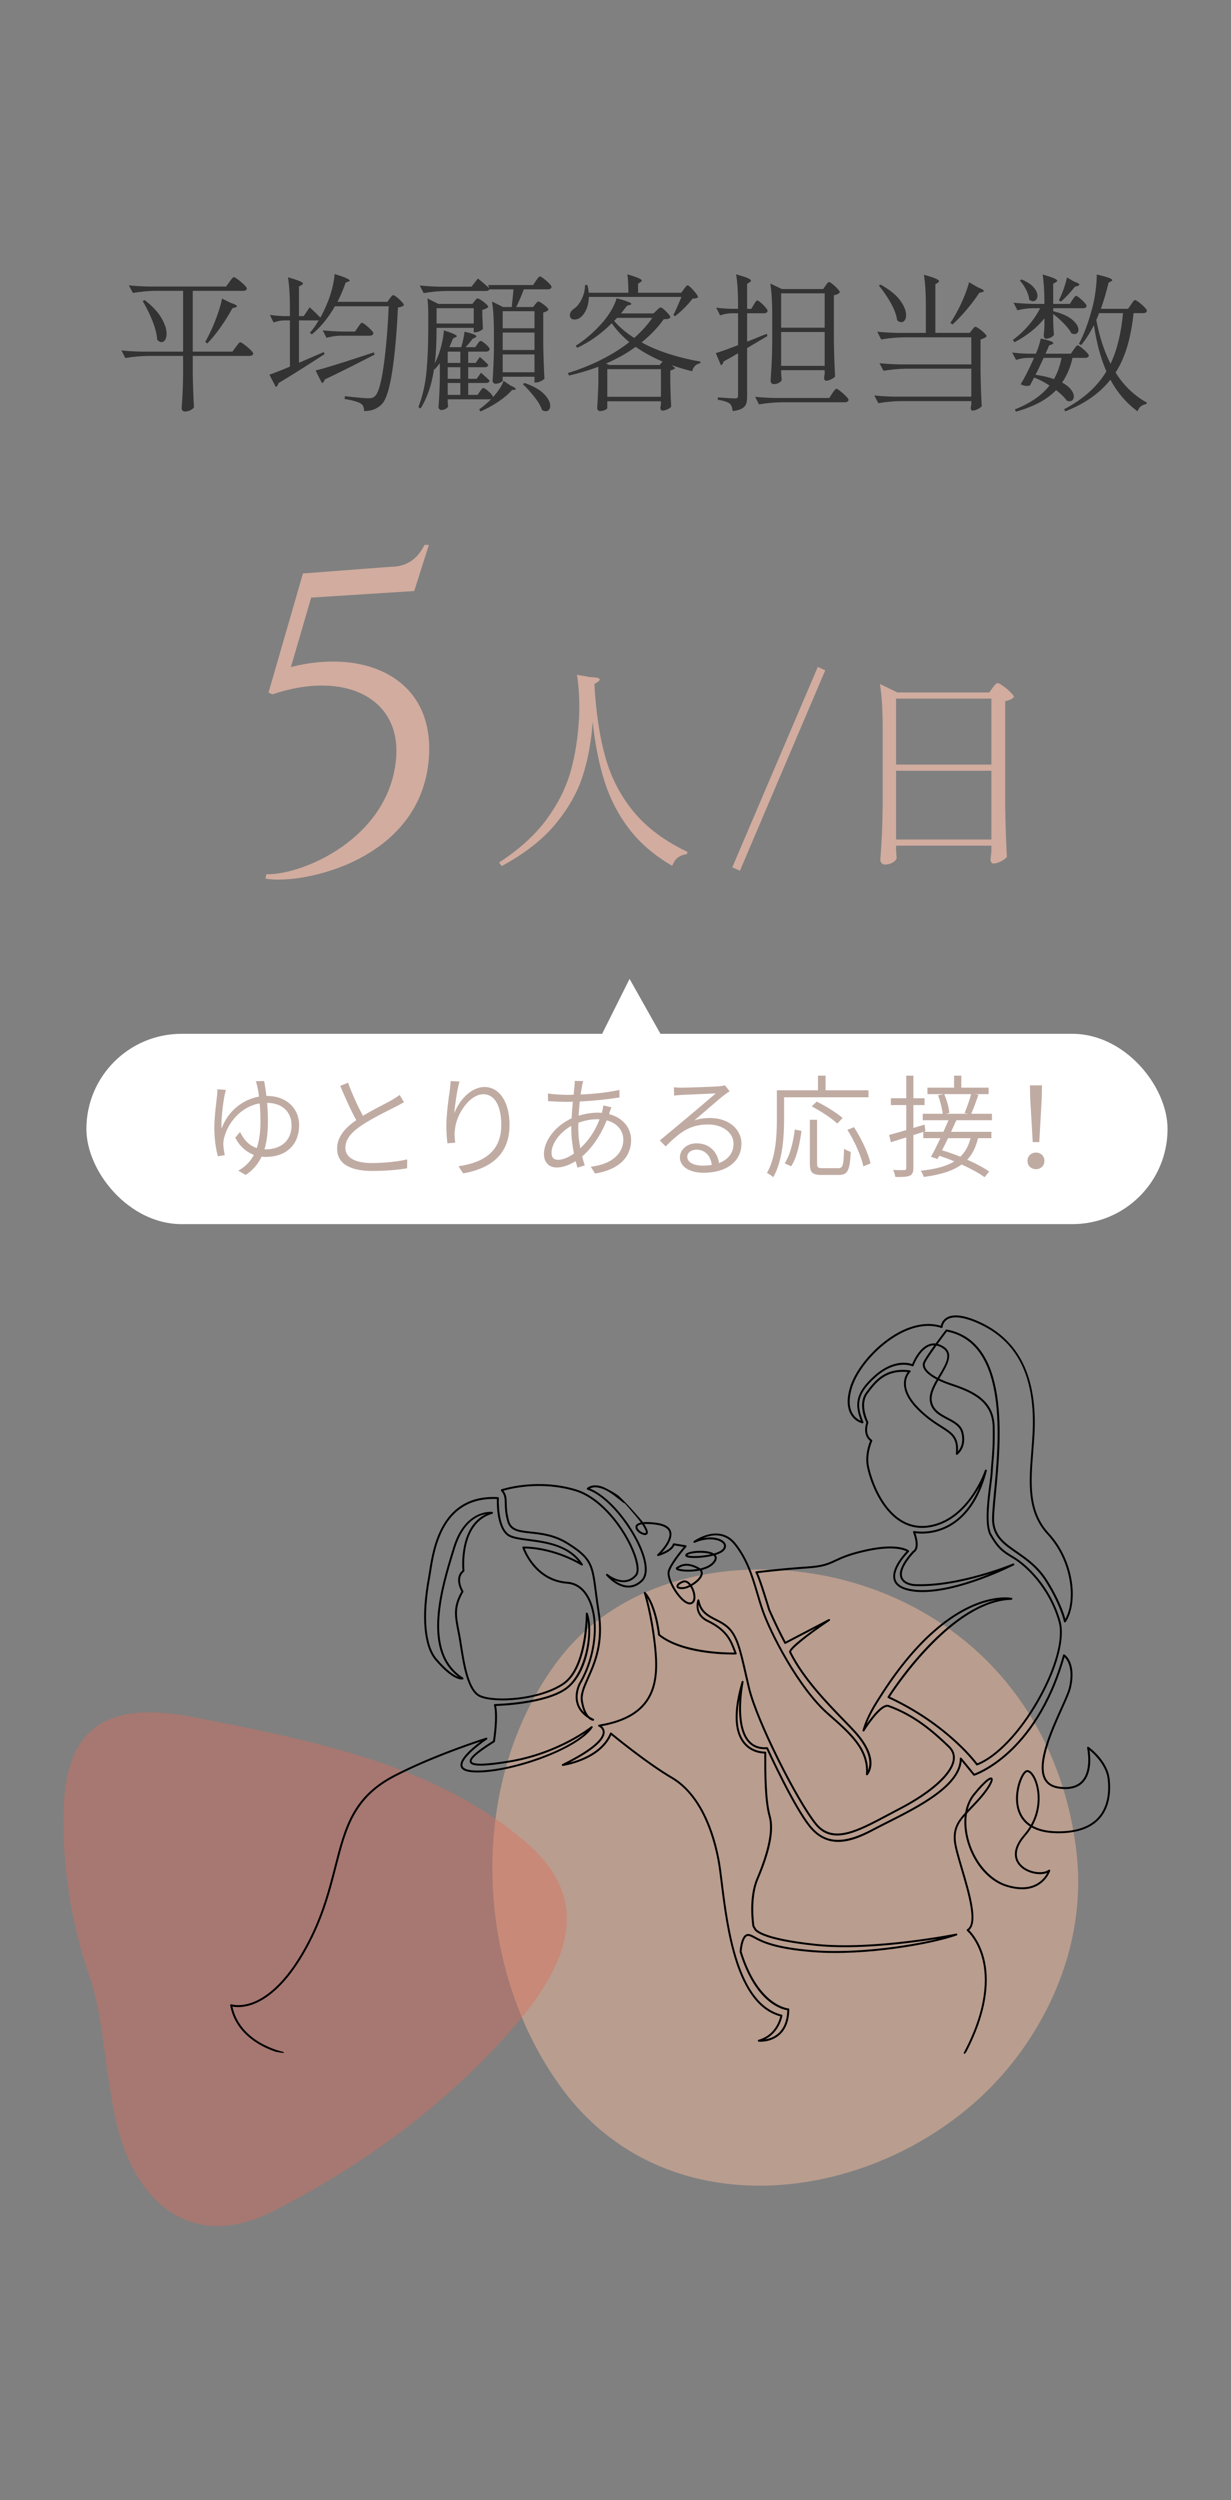 <?xml version="1.0" encoding="UTF-8"?><svg id="a" xmlns="http://www.w3.org/2000/svg" viewBox="0 0 328 666"><rect x="0" y="0" width="328" height="666" fill="#808080" stroke="none"/><path d="M61.135,75.098c.08-.105.211-.283.396-.534.185-.251.337-.436.456-.554.119-.119.231-.178.337-.178.158,0,.521.211,1.089.633.567.423,1.101.878,1.603,1.366.501.489.752.826.752,1.01-.026.423-.356.634-.989.634h-13.421v16.193h10.571l.91-1.228c.079-.105.211-.283.396-.534.185-.251.337-.436.456-.554.119-.119.231-.178.337-.178.158,0,.521.211,1.089.633.567.423,1.101.878,1.603,1.366.501.489.752.826.752,1.01-.079.423-.409.634-.99.634h-15.123v4.632c.052,3.194.158,6.216.317,9.066-.212.29-.529.547-.95.772-.423.224-.937.337-1.544.337-.185,0-.363-.079-.535-.238-.172-.158-.257-.343-.257-.554.105-1.373.191-2.718.257-4.038.065-1.319.112-2.995.138-5.028v-4.949h-9.462c-1.875.027-3.854.211-5.939.554l-1.029-2.019c1.451.158,3.207.264,5.266.317h11.164v-16.193h-7.443c-1.874.026-3.854.211-5.938.554l-1.069-2.019c1.451.158,3.207.264,5.265.317h20.627l.91-1.228ZM38.529,79.929c2.032,1.557,3.517,3.134,4.454,4.731.937,1.597,1.405,3.016,1.405,4.256,0,.66-.126,1.195-.376,1.604-.251.409-.574.614-.97.614-.37,0-.752-.198-1.148-.594-.106-1.504-.535-3.2-1.287-5.088-.752-1.887-1.617-3.635-2.593-5.245l.514-.277ZM61.452,80.681c1.108.343,1.663.634,1.663.871,0,.159-.158.277-.475.356l-.713.198c-.977,1.795-2.053,3.517-3.227,5.167-1.174,1.65-2.329,3.055-3.464,4.216l-.554-.396c.528-.924,1.108-2.072,1.742-3.444.554-1.214,1.102-2.606,1.643-4.177.54-1.57.904-2.883,1.089-3.939l2.296,1.148Z" fill="#333" stroke-width="0"/><path d="M82.514,81.868c1.188,1.083,2.138,1.993,2.85,2.732.713-1.293,1.293-2.507,1.742-3.642.528-1.161.983-2.494,1.366-3.999.382-1.504.613-2.824.693-3.959,2.666.819,3.998,1.399,3.998,1.742,0,.106-.119.198-.356.277l-.713.277c-.66,1.9-1.386,3.603-2.177,5.107h13.302l.634-.871c.079-.105.218-.283.416-.535.198-.25.376-.376.535-.376s.468.185.931.554c.461.37.891.766,1.286,1.188.396.423.594.726.594.911-.264.343-.792.554-1.584.633-.317,6.836-.825,12.517-1.524,17.044-.699,4.527-1.59,7.397-2.673,8.611-1.214,1.319-2.824,1.966-4.83,1.94,0-.95-.264-1.597-.792-1.94-.317-.238-.898-.475-1.742-.713-.845-.238-1.729-.422-2.653-.554l.079-.752c1.135.133,2.349.257,3.643.376,1.293.119,2.164.178,2.613.178s.792-.04,1.029-.119c.238-.08.488-.238.752-.475.871-.818,1.623-3.418,2.257-7.799.633-4.381,1.095-9.752,1.385-16.113h-14.332c-1.821,3.141-3.867,5.635-6.136,7.483l-.554-.436c.844-.897,1.636-2.019,2.376-3.365-.159.053-.304.079-.436.079h-4.83v11.283l6.611-2.85.198.554c-.317.211-1.254.818-2.811,1.821-3.986,2.56-7.14,4.527-9.462,5.899-.132.529-.37.871-.713,1.029l-1.702-3.286c.871-.264,2.692-.976,5.464-2.138v-12.313h-1.584c-.898.027-1.821.212-2.771.554l-.99-2.019c1.003.158,2.217.264,3.642.317h1.702v-2.217c0-3.326-.172-6.031-.515-8.116,1.478.422,2.514.759,3.108,1.01.594.251.891.469.891.653,0,.133-.119.264-.356.396l-.713.396v7.878h1.267l1.584-2.336ZM84.097,98.694c.924-.211,2.474-.653,4.652-1.326,2.178-.673,4.131-1.293,5.86-1.861,1.728-.567,3.121-1.023,4.177-1.366l.831-.277.198.594-1.544.792c-4.936,2.534-8.842,4.474-11.719,5.82-.053.211-.152.416-.297.613-.145.198-.297.324-.455.376l-.871-1.662-.832-1.702ZM90.551,89.43c-1.109.026-2.296.211-3.564.554l-.989-1.979c1.451.158,3.207.264,5.266.317h3.325l.792-1.148c.105-.132.231-.31.376-.534.145-.224.271-.389.376-.495.105-.105.211-.158.317-.158.159,0,.488.198.99.594.501.396.97.818,1.405,1.267.435.449.653.766.653.95-.106.423-.449.634-1.029.634h-7.918Z" fill="#333" stroke-width="0"/><path d="M136.08,102.732c.897.37,1.346.673,1.346.911,0,.132-.132.198-.396.198l-.594.04c-.871,1.029-2.092,2.072-3.662,3.127-1.571,1.056-3.161,1.927-4.77,2.613l-.317-.594c.686-.475,1.213-.884,1.583-1.227.554-.449,1.095-.95,1.623-1.505-.159.054-.317.08-.475.08h-11.125v.713c.026.263.046.501.059.713.013.211.033.356.059.435-.079.238-.297.461-.653.673-.356.211-.772.317-1.247.317-.159,0-.311-.086-.455-.257-.145-.172-.218-.35-.218-.535.185-2.269.303-4.777.356-7.522v-4.157c-.713.898-1.188,1.452-1.425,1.663l-.119-.079c-.634,4.197-1.835,7.694-3.603,10.492l-.554-.396c1.108-2.93,1.821-6.057,2.138-9.383s.475-7.179.475-11.561v-3.919c0-1.583-.079-2.943-.237-4.078l2.93,1.465h9.066l.554-.713c.079-.079.198-.224.356-.435.159-.211.317-.317.475-.317s.475.152.95.455c.475.304.911.64,1.307,1.01.396.37.594.647.594.831-.343.344-.871.594-1.583.752v1.742l.079,1.465c0,.37.026.977.079,1.821-.105.212-.39.423-.851.634-.462.212-.878.317-1.247.317h-.356v-1.188h-9.898v.119c0,3.748-.158,6.863-.475,9.344l.396-.832c.554-1.188,1.016-2.534,1.386-4.038.369-1.504.58-2.811.634-3.919,2.296.713,3.444,1.241,3.444,1.583,0,.079-.119.172-.356.277l-.634.277c-.344.898-.673,1.662-.99,2.296l.04.04h3.128c.449-1.504.739-2.876.871-4.117,2.111.475,3.167.884,3.167,1.227,0,.106-.119.225-.357.356l-.673.317c-.608.845-1.228,1.584-1.861,2.217h2.613l.554-.831c.08-.105.198-.27.356-.495.159-.224.317-.337.475-.337.263,0,.732.297,1.405.891s1.009,1.036,1.009,1.326c-.105.423-.422.634-.95.634h-4.751v3.009h1.98l1.108-1.583c.95.792,1.702,1.491,2.256,2.098-.079.422-.396.633-.95.633h-4.395v3.088h2.257l1.148-1.623c.976.845,1.742,1.544,2.296,2.098-.105.422-.422.633-.95.633h-4.751v3.167h2.494l.634-.91c.079-.105.211-.283.396-.535.185-.25.356-.376.515-.376.264,0,.752.324,1.465.97.713.647,1.069,1.116,1.069,1.405,0,.053-.014.093-.04.119,1.478-1.609,2.441-3.075,2.89-4.394l1.9,1.267ZM144.889,74.228c.515.396.99.819,1.425,1.267.436.449.653.766.653.95-.106.423-.435.634-.99.634h-6.414c-.687,1.847-1.36,3.418-2.019,4.711h4.513l.554-.713c.079-.079.198-.224.356-.435.158-.211.317-.317.475-.317.264,0,.778.297,1.544.891.765.594,1.148,1.036,1.148,1.326-.212.291-.673.529-1.386.713v8.314c.053,3.273.158,6.374.317,9.304-.185.238-.522.469-1.01.693-.489.225-.917.337-1.287.337h-.356v-1.544h-8.472v1.029c0,.158-.211.337-.633.534-.423.198-.858.297-1.307.297-.185,0-.356-.079-.515-.238s-.237-.343-.237-.554c.184-2.507.303-5.305.356-8.393v-4.592c0-3.325-.172-6.031-.515-8.116l2.97,1.465h2.296c.211-1.979.369-3.549.475-4.711h-6.414v-.04c-.158.317-.475.475-.95.475h-10.65c-1.875.027-3.854.212-5.939.554l-1.029-2.019c1.451.158,3.207.264,5.266.317h8.512l1.702-2.177c1.24.977,2.243,1.835,3.009,2.573l-.238-.831h11.956l.752-1.148c.105-.132.218-.29.337-.475.119-.185.244-.343.376-.475s.251-.198.356-.198c.159,0,.495.198,1.01.594ZM126.222,82.106h-9.898v4.078h9.898v-4.078ZM119.293,96.675h3.365v-3.009h-3.365v3.009ZM119.293,100.911h3.365v-3.088h-3.365v3.088ZM119.293,105.187h3.365v-3.167h-3.365v3.167ZM142.414,87.451v-4.553h-8.472v4.553h8.472ZM133.942,93.231h8.472v-4.632h-8.472v4.632ZM133.942,99.169h8.472v-4.751h-8.472v4.751ZM139.762,102.02c2.349.819,4.078,1.795,5.186,2.93,1.109,1.135,1.663,2.19,1.663,3.167,0,.422-.106.765-.317,1.029-.211.263-.502.396-.871.396-.344,0-.673-.106-.99-.317-.343-1.029-1.016-2.184-2.019-3.464s-2.032-2.421-3.088-3.425l.435-.317Z" fill="#333" stroke-width="0"/><path d="M179.906,98.061c-.079.106-.244.225-.495.356-.251.132-.522.225-.811.277v3.286c.052,2.64.132,4.751.237,6.335-.132.238-.455.475-.97.713-.515.238-.97.356-1.366.356-.185,0-.324-.079-.416-.237-.093-.159-.139-.344-.139-.554l.159-.871v-.831h-14.292v1.821c0,.132-.198.297-.594.495-.396.198-.871.297-1.425.297-.185,0-.343-.08-.475-.238-.132-.159-.198-.344-.198-.554.158-2.322.263-4.672.316-7.047v-3.959c-2.56.95-5.173,1.729-7.839,2.336l-.277-.673c3.088-.95,6.031-2.124,8.829-3.524,2.797-1.399,5.305-2.97,7.523-4.711-1.821-1.505-3.379-3.18-4.672-5.028-2.825,2.825-5.886,5.002-9.185,6.533l-.436-.515c2.56-1.636,4.922-3.682,7.087-6.136.871-.976,1.649-2.045,2.336-3.207.686-1.161,1.188-2.27,1.504-3.325,2.613.686,3.919,1.188,3.919,1.504,0,.106-.132.198-.396.277l-.752.198c-.687.898-1.227,1.584-1.623,2.059h8.671l.831-.792c.08-.08.238-.231.475-.456.237-.224.449-.337.633-.337.238,0,.726.37,1.465,1.109.739.739,1.108,1.254,1.108,1.544-.185.185-.403.311-.653.376-.251.066-.627.099-1.128.099-1.61,2.244-3.577,4.303-5.899,6.176,2.217,1.214,4.678,2.25,7.384,3.108,2.705.858,5.469,1.524,8.294,1.999l-.079.475c-.502.053-.944.264-1.326.633-.383.37-.653.858-.811,1.465-1.742-.422-3.563-.963-5.463-1.623l.95.792ZM182.242,76.999c.105-.132.257-.33.455-.594.198-.264.376-.396.535-.396.237,0,.758.455,1.564,1.366.805.91,1.208,1.511,1.208,1.801-.133.132-.311.225-.535.277-.225.053-.548.093-.97.119-.502.713-1.201,1.518-2.098,2.415s-1.755,1.65-2.573,2.256l-.396-.317c.58-1.161,1.293-2.771,2.138-4.83h-24.665c-.026,1.241-.244,2.33-.653,3.267-.409.937-.904,1.643-1.485,2.118-.502.422-1.069.634-1.702.634-.528,0-.898-.185-1.108-.554-.079-.211-.119-.409-.119-.594,0-.58.317-1.121.95-1.623.818-.501,1.537-1.359,2.158-2.574.62-1.213.93-2.494.93-3.84h.634c.185.713.303,1.399.356,2.058h10.571c0-2.005-.093-3.642-.277-4.909,2.56.739,3.84,1.294,3.84,1.663,0,.132-.106.264-.317.396l-.673.436v2.415h11.521l.713-.989ZM162.328,97.23h13.461l.752-.911c-2.64-1.108-5.028-2.415-7.166-3.919-2.323,1.689-4.949,3.167-7.879,4.434l.832.396ZM161.813,98.338v7.364h14.292v-7.364h-14.292ZM164.427,84.679l-.792.792c1.346,1.61,3.128,3.127,5.345,4.553,1.927-1.688,3.537-3.47,4.83-5.345h-9.383Z" fill="#333" stroke-width="0"/><path d="M200.85,81.156c.052-.105.145-.263.277-.475.132-.211.251-.369.357-.475s.211-.159.316-.159c.237,0,.752.39,1.545,1.168.791.779,1.188,1.314,1.188,1.604-.107.423-.424.634-.951.634h-4.513v7.562l5.225-2.098.199.594-5.424,3.207v12.907c0,.818-.086,1.471-.257,1.959-.172.488-.535.897-1.089,1.228-.554.33-1.386.56-2.494.693-.133-1.003-.396-1.663-.792-1.98-.581-.449-1.637-.792-3.167-1.029v-.634c2.534.185,4.038.277,4.513.277.343,0,.574-.059.693-.178.119-.119.178-.336.178-.653v-11.204c-1.083.66-2.362,1.386-3.84,2.177-.053.212-.139.416-.257.614-.119.198-.271.337-.455.416l-1.386-3.246c1.425-.422,3.405-1.134,5.939-2.138v-8.472h-1.782c-.977.026-1.98.211-3.009.554l-1.029-2.058c1.082.158,2.401.264,3.959.316h1.861v-1.069c0-3.325-.172-6.03-.515-8.116,1.505.423,2.54.759,3.108,1.01.567.251.851.482.851.693,0,.133-.119.264-.356.396l-.673.436v6.651h1.108l.673-1.108ZM208.174,107.167c-1.873.026-3.854.211-5.938.554l-1.03-2.019c1.452.158,3.207.264,5.265.317h14.491l.791-1.228c.079-.132.204-.31.376-.534.172-.224.311-.396.417-.515.105-.119.211-.178.316-.178.158,0,.508.211,1.049.634s1.042.871,1.504,1.346c.462.475.692.806.692.99-.105.422-.448.634-1.028.634h-16.906ZM219.971,76.088c.053-.079.146-.211.278-.396.132-.185.251-.323.357-.416.105-.092.211-.139.316-.139.158,0,.474.192.951.574.474.383.91.792,1.306,1.227.395.436.594.746.594.931-.264.37-.791.634-1.583.792v12.352c.053,3.273.158,6.374.316,9.304-.185.237-.527.482-1.03.732-.501.251-.949.376-1.344.376-.186,0-.325-.08-.417-.238-.093-.158-.139-.343-.139-.554,0-.052.053-.409.158-1.069v-.95h-11.599v.95c.079.977.132,1.518.158,1.623-.079.291-.33.554-.752.792-.424.238-.886.356-1.387.356-.211,0-.402-.085-.575-.257-.17-.172-.257-.35-.257-.535.105-1.557.199-3.068.278-4.533s.132-3.385.158-5.76v-7.602c0-3.325-.172-6.03-.515-8.116l3.088,1.465h11.007l.633-.911ZM219.734,87.292v-9.145h-11.599v9.145h11.599ZM208.135,88.44v9.026h11.599v-9.026h-11.599Z" fill="#333" stroke-width="0"/><path d="M259.008,87.886c.079-.105.211-.27.395-.495.185-.224.357-.337.515-.337s.482.172.97.514c.488.344.943.72,1.365,1.129.422.409.634.706.634.891-.264.344-.806.62-1.623.832v8.472c.053,3.273.158,6.374.316,9.304-.185.264-.534.528-1.049.792-.515.264-.996.396-1.445.396-.133,0-.238-.079-.317-.237-.079-.159-.119-.344-.119-.554l.158-.871v-.871h-18.844c-1.874.026-3.854.211-5.939.554l-1.068-2.059c1.451.158,3.206.264,5.265.317h20.587v-7.443h-17.459c-1.875.026-3.854.211-5.939.554l-1.068-2.019c1.451.159,3.206.264,5.265.317h19.201v-7.205h-18.092c-1.874.027-3.854.211-5.939.554l-1.029-2.059c1.451.158,3.206.264,5.265.317h7.681v-7.364c0-3.326-.172-6.031-.515-8.116,2.692.739,4.038,1.307,4.038,1.702,0,.132-.105.264-.316.396l-.673.435v12.946h9.145l.634-.792ZM234.62,75.811c2.349,1.293,4.071,2.673,5.167,4.137,1.095,1.465,1.643,2.805,1.643,4.018,0,.554-.119,1.003-.357,1.346-.237.344-.541.515-.91.515-.344,0-.713-.159-1.109-.475-.185-1.398-.752-2.943-1.702-4.632-.95-1.689-2.006-3.233-3.168-4.632l.436-.277ZM260.512,76.524c1.082.423,1.623.752,1.623.99,0,.132-.158.238-.475.317l-.713.158c-1.029,1.558-2.184,3.088-3.464,4.592-1.28,1.505-2.501,2.785-3.662,3.84l-.594-.396c.581-.871,1.162-1.847,1.742-2.93.659-1.188,1.3-2.54,1.92-4.058.619-1.517,1.062-2.804,1.326-3.86l2.297,1.346Z" fill="#333" stroke-width="0"/><path d="M286.088,93.112c.105-.132.23-.297.376-.495.145-.198.271-.35.376-.456.105-.105.211-.158.316-.158.159,0,.482.192.97.574s.944.792,1.366,1.227c.422.435.634.746.634.931-.08.396-.409.594-.99.594h-3.365c-.528,2.455-1.452,4.646-2.771,6.572,1.055.581,1.841,1.201,2.355,1.861.515.66.772,1.281.772,1.861,0,.37-.105.673-.317.91-.211.238-.489.356-.831.356-.264,0-.502-.053-.713-.158-.634-.871-1.583-1.808-2.85-2.811-1.267,1.293-2.778,2.409-4.533,3.345s-3.821,1.735-6.196,2.395l-.277-.594c4.169-1.662,7.245-3.787,9.225-6.374-1.188-.792-2.547-1.504-4.078-2.138-.105.212-.475.911-1.109,2.098-.211.106-.489.159-.831.159-.528,0-1.083-.145-1.662-.436,1.108-1.821,2.296-4.17,3.563-7.047h-1.782c-.976.027-1.979.212-3.009.554l-1.029-1.98c1.187.159,2.612.264,4.276.317h2.019c.606-1.319,1.042-2.666,1.306-4.038,2.243.475,3.365.884,3.365,1.227,0,.133-.132.238-.395.317l-.752.317c-.133.396-.45,1.122-.951,2.177h6.77l.752-1.108ZM285.731,79.889c.105-.132.211-.277.317-.435.105-.159.218-.303.337-.436.119-.132.23-.198.337-.198.158,0,.468.185.931.554.461.37.89.772,1.286,1.208.395.435.594.746.594.93-.079.396-.396.594-.951.594h-7.957v.792c2.296.581,3.992,1.34,5.088,2.277,1.095.937,1.643,1.828,1.643,2.672,0,.344-.099.62-.297.832-.199.211-.443.316-.733.316-.264,0-.554-.079-.871-.237-.396-.765-1.049-1.616-1.959-2.553-.911-.937-1.868-1.788-2.871-2.554v1.901l.04,1.148c.026.871.079,1.689.158,2.455-.105.264-.37.508-.792.732-.423.225-.844.337-1.266.337-.212,0-.377-.079-.496-.238-.119-.158-.177-.343-.177-.554.079-.634.132-1.267.158-1.901l.04-.91v-1.821c-2.033,2.534-4.698,4.658-7.997,6.374l-.396-.634c1.531-1.134,2.916-2.421,4.157-3.86,1.24-1.438,2.27-2.963,3.088-4.573h-2.177c-1.267.027-2.561.212-3.879.554l-1.03-2.019c1.452.158,3.207.264,5.266.317h2.969c0-3.141-.158-5.754-.475-7.839,1.452.422,2.461.759,3.029,1.009.568.251.851.469.851.653,0,.133-.12.264-.357.396l-.713.396v5.384h4.434l.673-1.069ZM272.152,74.425c1.478.608,2.56,1.307,3.247,2.098.685.792,1.029,1.544,1.029,2.257,0,.422-.112.772-.337,1.049-.224.277-.508.416-.851.416-.317,0-.648-.132-.99-.396-.079-.818-.363-1.709-.851-2.673-.489-.963-1.036-1.775-1.642-2.435l.395-.317ZM278.091,95.329c-1.056,2.271-1.782,3.775-2.178,4.513,1.927.264,3.564.647,4.909,1.148.951-1.662,1.624-3.549,2.019-5.661h-4.75ZM286.206,75.019c.924.291,1.386.554,1.386.792,0,.159-.145.277-.436.356l-.713.198c-1.425,1.742-2.679,3.075-3.761,3.998l-.554-.356c.449-.871.872-1.867,1.267-2.989.396-1.122.699-2.158.91-3.108l1.901,1.108ZM301.369,81.116c.105-.132.231-.31.377-.534.144-.224.27-.389.376-.495.105-.105.211-.158.316-.158.158,0,.501.198,1.029.594.528.396,1.016.825,1.466,1.286.448.462.672.786.672.97-.105.423-.422.634-.95.634h-2.613c-.343,3.273-.897,6.209-1.662,8.809s-1.808,4.943-3.127,7.027c2.138,3.431,4.909,6.097,8.313,7.997l-.119.396c-1.214.185-1.993.832-2.336,1.94-2.983-2.191-5.398-5.002-7.245-8.433-2.798,3.563-6.797,6.374-11.996,8.433l-.357-.554c5.067-2.639,8.829-6.004,11.283-10.095-1.478-3.378-2.587-7.483-3.326-12.313-1.083,2.138-2.217,3.906-3.404,5.305l-.594-.317c1.399-2.613,2.613-5.899,3.642-9.858.343-1.319.619-2.817.831-4.494.211-1.676.303-3.054.278-4.137,2.771.633,4.156,1.135,4.156,1.504,0,.079-.105.185-.316.317l-.673.356c-.634,2.587-1.32,4.909-2.059,6.968h7.245l.792-1.148ZM292.857,83.413c-.132.422-.382,1.029-.752,1.821.844,4.461,2.112,8.353,3.801,11.679,1.715-3.616,2.824-8.116,3.325-13.5h-6.374Z" fill="#333" stroke-width="0"/><path d="M110.373,157.441l-27.462,1.755-5.386,18.49c19.524-4.968,37.652,2.76,36.816,23.065-1.17,28.396-33.881,35.064-43.612,33.309l.234-1.17c9.868.234,33.095-9.823,34.604-31.256,1.109-15.741-13.796-23.147-32.969-16.669l-1.053-.468,9.177-31.736,23.102-1.755c4.878,0,7.494-2.351,9.288-5.849h1.17l-3.908,12.282Z" fill="#d1ac9f" stroke-width="0"/><rect x="23.021" y="275.397" width="288.071" height="50.696" rx="25.348" ry="25.348" fill="#fff" stroke-width="0"/><path d="M71.061,291.945c5.435,0,8.642,3.445,8.642,7.781,0,4.752-2.94,8.464-8.968,8.464-.357,0-.684-.03-1.039-.059-.921,1.96-2.287,3.593-4.247,4.87l-1.96-1.158c1.901-1.039,3.237-2.465,4.158-4.187-2.079-.802-3.861-2.376-4.959-4.603l1.277-1.514c1.039,2.168,2.465,3.653,4.454,4.277.713-2.079.981-4.514.981-7.187,0-1.663-.09-3.267-.208-4.692-5.138.861-8.523,5.316-9.473,9.177-.119.505-.267,1.217-.208,1.871.03.653.208,1.99.387,2.732l-1.842.297c-.534-1.812-.95-4.722-.95-7.514,0-3.296.623-7.454.771-9.058.06-.475.06-.891.03-1.277l2.287.178c-.09.386-.238.832-.327,1.307-.416,1.99-1.01,6.623-.831,8.998,1.604-4.514,5.523-7.751,9.978-8.523-.119-1.01-.267-1.811-.386-2.346-.119-.624-.297-1.336-.475-1.752l2.227-.059c.178.92.416,2.316.594,3.979h.089ZM70.794,306.17c4.128,0,6.89-2.376,6.89-6.385,0-3.237-2.079-5.94-6.504-5.999.12,1.544.208,3.178.208,4.841,0,2.762-.237,5.286-.921,7.543h.327Z" fill="#c0aba3" stroke-width="0"/><path d="M107.644,293.609c-.624.356-1.307.742-2.138,1.158-2.02,1.039-6.177,3.029-9.058,4.959-2.792,1.811-4.425,3.771-4.425,6.028,0,2.495,2.346,4.069,7.097,4.069,3.207,0,7.157-.416,9.384-.98l-.03,2.376c-2.138.386-5.612.713-9.265.713-5.465,0-9.384-1.663-9.384-5.94,0-2.97,1.871-5.375,5.108-7.602-1.366-2.405-2.91-5.88-4.277-9.117l2.079-.861c1.188,3.267,2.702,6.504,3.98,8.82,2.821-1.722,6.147-3.296,7.78-4.247.802-.475,1.396-.832,1.99-1.307l1.158,1.93Z" fill="#c0aba3" stroke-width="0"/><path d="M122.43,288.085c-.654,2.287-1.218,6.414-1.396,8.523,1.128-3.178,4.277-7.038,8.078-7.038,3.89,0,6.652,3.92,6.652,10.037,0,8.137-5.167,11.671-12.354,12.978l-1.248-1.901c6.326-.95,11.404-3.623,11.404-11.018,0-4.692-1.544-8.167-4.781-8.167-3.683,0-7.157,5.346-7.543,9.206-.178,1.188-.148,2.227.059,3.683l-2.079.178c-.148-1.099-.296-2.732-.296-4.633,0-2.792.564-7.246.92-9.503.119-.92.178-1.752.238-2.435l2.346.089Z" fill="#c0aba3" stroke-width="0"/><path d="M162.28,296.786c3.712.95,5.88,3.683,5.88,6.919,0,4.217-2.851,7.811-9.593,8.91l-1.158-1.812c5.226-.564,8.672-3.267,8.672-7.216,0-2.316-1.545-4.395-4.425-5.138-1.663,4.158-4.009,7.425-6.533,9.622.207.831.445,1.633.683,2.376l-1.93.594c-.177-.535-.326-1.099-.504-1.722-1.633,1.01-3.415,1.692-5.019,1.692-1.93,0-3.415-1.188-3.415-3.593,0-3.801,3.356-7.692,7.365-9.503.06-1.515.208-3.029.327-4.425-.654.03-1.307.03-1.93.03-1.218,0-3.504-.119-4.662-.178l-.06-2.049c1.01.178,3.564.356,4.752.356.713,0,1.395,0,2.108-.029.09-.921.178-1.723.238-2.376.03-.475.089-.98.059-1.307l2.257.059c-.119.327-.237.862-.297,1.247-.119.624-.267,1.426-.386,2.317,3.741-.148,7.364-.565,10.334-1.218l.03,1.99c-3.089.535-7.008.92-10.602,1.099-.119,1.188-.207,2.465-.297,3.771,1.693-.505,3.534-.802,5.019-.802.386,0,.772.03,1.158.06l.119-.475c.119-.386.238-1.099.297-1.514l2.139.505c-.178.386-.387,1.069-.535,1.514l-.089.297ZM152.212,299.934c-2.97,1.633-5.256,4.662-5.256,7.157,0,1.247.594,1.871,1.722,1.871,1.188,0,2.702-.564,4.247-1.663-.416-2.108-.713-4.455-.713-6.622v-.742ZM159.755,298.152h-.564c-1.93,0-3.683.416-5.078.95-.03.445-.03.921-.03,1.366,0,1.841.207,3.682.534,5.405,2.019-1.871,3.861-4.336,5.138-7.722Z" fill="#c0aba3" stroke-width="0"/><path d="M194.407,290.698c-.505.356-1.128.772-1.545,1.099-1.425,1.069-5.523,4.722-7.87,6.682,1.396-.505,2.821-.653,4.217-.653,4.871,0,8.345,2.91,8.345,6.83,0,4.781-4.009,7.751-10.067,7.751-3.98,0-6.326-1.752-6.326-4.098,0-1.93,1.752-3.741,4.425-3.741,3.653,0,5.613,2.524,5.999,5.256,2.436-.921,3.861-2.673,3.861-5.168,0-2.94-2.94-5.108-6.711-5.108-4.9,0-7.544,2.02-11.375,5.85l-1.544-1.604c2.495-2.049,6.296-5.256,8.018-6.682,1.633-1.366,5.375-4.544,6.89-5.85-1.574.059-7.691.356-9.206.416-.653.059-1.277.089-1.901.178l-.06-2.227c.624.089,1.426.119,1.99.119,1.514,0,8.582-.237,10.127-.386.801-.089,1.187-.148,1.484-.238l1.248,1.574ZM189.655,310.328c-.297-2.405-1.752-4.069-4.098-4.069-1.395,0-2.435.802-2.435,1.901,0,1.485,1.782,2.346,4.068,2.346.891,0,1.693-.059,2.465-.178Z" fill="#c0aba3" stroke-width="0"/><path d="M208.924,292.301v5.821c0,4.484-.356,11.018-2.88,15.472-.327-.326-1.218-.891-1.692-1.128,2.405-4.217,2.643-10.127,2.643-14.344v-7.692h10.958v-3.89h2.019v3.89h11.434v1.871h-22.481ZM209.073,309.912c1.515-2.287,2.317-5.94,2.703-9.028l1.782.386c-.445,3.207-1.188,7.098-2.762,9.414l-1.723-.772ZM223.328,311.189c1.277,0,1.455-.802,1.574-5.167.475.326,1.248.653,1.782.831-.237,4.841-.742,6.147-3.207,6.147h-4.544c-2.495,0-3.148-.683-3.148-3.029v-11.671h1.93v11.701c0,.98.238,1.188,1.426,1.188h4.187ZM223.091,299.31c-1.426-1.366-4.395-3.326-6.801-4.574l1.336-1.277c2.376,1.158,5.375,3.029,6.89,4.365l-1.425,1.485ZM227.545,300.261c1.96,3.029,3.861,7.008,4.395,9.652l-1.901.802c-.505-2.614-2.316-6.682-4.247-9.741l1.752-.713Z" fill="#c0aba3" stroke-width="0"/><path d="M254.832,298.419c-.445.98-.921,2.019-1.425,3.088h10.75v1.693h-3.564c-.564,2.346-1.455,4.247-2.88,5.732,2.316,1.01,4.425,2.138,5.85,3.148l-1.218,1.514c-1.455-1.069-3.653-2.257-6.117-3.386-2.316,1.693-5.583,2.732-10.097,3.326-.148-.535-.474-1.247-.801-1.663,3.95-.416,6.86-1.188,8.939-2.495-1.336-.564-2.703-1.069-4.009-1.485l-.475.861-1.722-.594c.742-1.336,1.633-3.118,2.495-4.959h-4.544v-1.663l-2.643.832v8.761c0,1.158-.267,1.722-.98,2.079-.742.297-1.901.357-3.831.327-.059-.475-.327-1.336-.594-1.871,1.366.059,2.584.059,2.97.029.386,0,.534-.119.534-.564v-8.137l-4.098,1.277-.474-1.93c1.247-.326,2.821-.802,4.573-1.307v-6.652h-4.098v-1.811h4.098v-6.029h1.901v6.029h2.97v1.811h-2.97v6.088l2.97-.891.237,1.782-.474.148h5.256c.474-1.069.95-2.108,1.365-3.088h-6.86v-1.723h5.316c-.148-1.336-.654-3.385-1.248-4.929l1.515-.297h-4.335v-1.723h7.097v-3.207h1.93v3.207h7.276v1.723h-3.771l1.069.148c-.594,1.722-1.336,3.742-1.93,5.078h5.523v1.723h-9.473ZM252.604,303.2c-.534,1.129-1.069,2.227-1.604,3.237,1.574.445,3.237,1.039,4.871,1.693,1.336-1.247,2.198-2.881,2.732-4.93h-5.999ZM251.595,291.47c.683,1.604,1.277,3.712,1.366,4.989l-.921.237h5.999l-1.039-.178c.594-1.396,1.366-3.534,1.752-5.049h-7.157Z" fill="#c0aba3" stroke-width="0"/><path d="M273.775,309.229c0-1.336,1.039-2.198,2.256-2.198s2.257.861,2.257,2.198c0,1.396-1.039,2.227-2.257,2.227s-2.256-.831-2.256-2.227ZM274.487,292.48l-.06-3.356h3.207l-.059,3.356-.654,11.76h-1.752l-.683-11.76Z" fill="#c0aba3" stroke-width="0"/><polygon points="159.833 276.605 167.751 260.769 176.659 276.605 159.833 276.605" fill="#fff" stroke-width="0"/><path d="M157.302,180.38c1.662.038,2.494.246,2.494.624,0,.189-.17.396-.51.623l-.907.624c.416,7.521,1.389,14.001,2.919,19.444,1.531,5.442,4.034,10.279,7.511,14.512,3.476,4.233,8.257,7.804,14.342,10.713l-.113.624c-.983.113-1.796.416-2.437.907-.643.491-1.134,1.228-1.474,2.211-4.687-2.72-8.484-5.961-11.394-9.722-2.91-3.76-5.111-7.964-6.604-12.613-1.493-4.648-2.561-9.977-3.203-15.985-.378,5.253-1.275,10.072-2.693,14.455-1.417,4.384-3.846,8.645-7.284,12.782-3.439,4.138-8.201,7.851-14.285,11.139l-.681-.964c5.404-3.515,9.627-7.349,12.669-11.507,3.042-4.157,5.177-8.427,6.406-12.811,1.228-4.383,1.974-9.202,2.239-14.455.037-.567.057-1.417.057-2.551,0-3.212-.208-6.103-.624-8.674l3.571.624Z" fill="#d1ac9f" stroke-width="0"/><path d="M219.884,178.566l-22.731,53.398-2.041-.907,22.788-53.399,1.984.908Z" fill="#d1ac9f" stroke-width="0"/><path d="M238.76,226.465c.037.453.065.869.085,1.248.019.377.047.641.085.793-.076.453-.425.869-1.049,1.247-.623.377-1.332.567-2.126.567-.303,0-.576-.123-.822-.368-.246-.246-.369-.502-.369-.765.151-2.23.283-4.393.397-6.491s.188-4.847.227-8.247v-20.634c0-4.762-.246-8.635-.737-11.621l4.648,2.268h24.488l.907-1.247c.075-.113.207-.293.397-.539.188-.245.359-.425.51-.539.151-.113.302-.17.453-.17.227,0,.699.256,1.417.765.717.511,1.379,1.068,1.984,1.672.604.605.907,1.04.907,1.304-.417.492-1.191.851-2.324,1.077v28.173c.075,4.687.227,9.127.453,13.322-.303.377-.822.765-1.559,1.162-.737.397-1.427.596-2.069.596-.227,0-.407-.113-.539-.341-.133-.227-.199-.491-.199-.793l.227-2.04v-1.587h-25.395v1.19ZM264.155,203.677v-17.572h-25.395v17.572h25.395ZM238.76,205.321v18.31h25.395v-18.31h-25.395Z" fill="#d1ac9f" stroke-width="0"/><path d="M286.907,494.109c-3.263-30.462-20.583-56.726-50.219-69.201-29.214-12.298-68.042-8.785-87.839,17.203-24.482,32.138-22.96,82.282,1.146,114.599,29.799,39.949,89.639,29.145,118.559-5.732,13.224-15.948,20.55-36.358,18.353-56.869Z" fill="#f3ba9d" opacity=".5" stroke-width="0"/><path d="M30.812,564.582c-2.886-13.32-3.485-28.116-6.77-37.49-4.934-14.079-7.356-29.034-7.118-43.95.132-8.227,1.525-17.338,7.902-22.538,3.902-3.182,9.108-4.347,14.142-4.449,5.713-.117,11.371,1,16.976,2.113,30.232,5.998,62.023,12.749,85.033,33.254,20.589,18.348,5.564,38.565-9.658,54.62-16.709,17.624-36.825,31.846-58.418,42.856-21.996,11.215-37.336-2.477-42.089-24.415Z" fill="#df6d5a" opacity=".4" stroke-width="0"/><path d="M257.053,547.15c-.091,0-.175-.048-.222-.125-.047-.078-.05-.175-.007-.255,6.252-11.833,6.135-20.03,4.937-24.824-1.291-5.161-4.062-7.565-4.09-7.589-.063-.054-.097-.135-.091-.217.007-.083.052-.158.123-.201,2.607-1.597.248-9.574-1.647-15.984-.918-3.106-1.711-5.789-1.88-7.468-.34-3.405.967-5.41,2.992-7.632.336-1.922,1.065-3.632,2.172-4.996,1.373-1.692,3.814-4.513,4.778-4.347.169.028.3.137.359.3.288.784-1.186,3.027-2.774,4.901-1.002,1.183-1.973,2.196-2.829,3.089-.431.45-.84.877-1.221,1.291-.379,2.328-.165,4.978.672,7.692,1.716,5.571,5.667,10.023,10.064,11.342,7.066,2.12,9.818-1.611,10.643-3.211-2.091.864-5.568.063-7.345-1.846-1.18-1.268-2.601-4.039,1.145-8.35.618-.712,1.145-1.442,1.589-2.181-2.081-1.351-3.026-3.246-3.428-4.957-.992-4.225.942-9.261,2.312-9.945.566-.282,1.253.024,1.888.842,1.704,2.198,3.065,8.225-.066,13.873,1.572.896,3.762,1.487,6.805,1.494h.063c4.834,0,8.406-1.248,10.621-3.709,2.686-2.986,2.866-7.164,2.544-10.144-.404-3.737-3.583-6.72-4.862-7.78.266,1.682.673,6.029-1.667,8.551-1.44,1.553-3.664,2.119-6.607,1.683-1.781-.264-3.046-1.06-3.76-2.365-2.314-4.231,1.55-12.822,4.372-19.095,1.034-2.299,1.927-4.284,2.185-5.384,1.219-5.195-.475-7.483-1.178-8.175-3.815,13.482-10.085,21.335-14.694,25.558-5.056,4.632-9.153,5.989-9.325,6.044-.101.033-.212,0-.28-.082l-3.111-3.798c-.678,6.984-11.595,12.479-19.634,16.526-1.411.71-2.744,1.381-3.907,2.003-5.622,3.005-12.047,5.239-17.083-.982-4.174-5.156-10.601-19.064-11.365-20.733-2.062.117-3.724-.524-4.935-1.901-2.367-2.691-2.563-7.64-2.306-11.342-.942,5.147-.459,8.953,1.448,11.35,2.151,2.703,5.417,2.538,5.448,2.537.075-.002.141.021.193.07.052.049.081.117.081.189,0,.285-.001.609-.002.965-.012,3.803-.038,11.717,1.152,15.881,1.058,3.704-.016,9.242-3.284,16.932-2.077,4.887-1.132,11.736-1.037,12.379l.366.611c.016.026.027.055.032.085.004.01.989,2.532,16.008,4.112,15.503,1.63,37.151-2.702,37.368-2.746.132-.025.265.054.301.185.036.131-.035.268-.163.314-7.002,2.471-24.59,5.484-38.076,4.466-10.551-.796-14.003-2.674-15.857-3.683-.591-.321-1.017-.554-1.458-.642-.241-.049-.456.003-.656.159-.876.68-1.201,3.078-1.257,4.007,4.482,14.455,12.376,15.124,12.455,15.129.138.009.245.124.243.262-.043,2.997-.905,5.27-2.563,6.756-2.36,2.117-5.446,1.854-5.577,1.841-.125-.012-.223-.111-.234-.235-.011-.124.069-.239.19-.272,4.401-1.21,5.565-5.234,5.79-6.238-11.841-3.193-14.353-23.407-15.857-35.516-.299-2.409-.558-4.49-.84-6.001-1.144-6.125-4.267-17.105-12.33-21.821-6.222-3.639-14.425-10.294-16.003-11.588-3.07,6.848-12.8,8.204-12.9,8.217-.126.018-.245-.06-.282-.182-.037-.121.02-.252.134-.308,9.451-4.648,10.8-7.349,10.762-8.545-.032-1.018-1.048-1.454-1.059-1.458-.107-.045-.171-.154-.158-.269.014-.115.102-.207.216-.226,6.851-1.112,11.222-3.705,13.362-7.924,1.948-3.841,1.775-8.573,1.348-12.696-.903-8.723-2.728-14.355-2.746-14.411-.038-.117.011-.244.117-.306.106-.061.241-.039.323.053,2.873,3.248,3.746,10.218,3.857,11.213,5.953,4.725,17.587,4.874,19.803,4.857-.042-.11-.085-.221-.127-.331-1.069-2.802-2.079-5.448-7.073-7.854-4.018-1.935-2.632-5.785-2.618-5.823.041-.109.152-.177.265-.167.116.01.211.097.232.211.549,2.976,2.386,3.91,4.512,4.992,1.107.563,2.252,1.146,3.263,2.065,2.491,2.264,3.367,6.097,4.818,12.447.271,1.185.563,2.463.89,3.841,2.1,8.843,12.817,30.006,17.756,36.114,4.307,5.326,10.783,1.876,18.981-2.494.999-.532,2.032-1.083,3.088-1.632,8.245-4.287,13.693-9.19,14.217-12.795.182-1.249-.218-2.358-1.187-3.295-4.321-4.176-9.251-8.376-16.009-10.802-1.423-.512-4.662,3.679-6.37,6.439-.068.11-.207.151-.324.101-.118-.052-.18-.182-.146-.306,1.045-3.79,3.132-7.012,5.149-10.129l.074-.114c9.507-14.687,18.354-20.711,24.101-23.179,6.267-2.691,10.225-1.888,10.391-1.853.128.027.216.147.204.278-.012.131-.121.232-.252.235-15.43.365-30.654,23.18-32.367,25.826,14.719,6.883,22.259,16.371,23.285,17.726,5.071-2.022,11.161-8.448,15.942-16.838,4.793-8.41,6.983-16.411,5.715-20.879-2.602-9.167-8.886-14.917-12.19-16.869-2.907-1.718-4.104-2.63-6.116-6.116-1.527-2.647-.69-9.24-.136-13.603.175-1.38.326-2.571.358-3.297.04-.915.116-1.768.197-2.672.184-2.059.412-4.621.321-9.36-.131-6.804-5.541-9.173-11.072-11.017-1.336-.445-2.464-.905-3.408-1.367-1.072,1.87-1.977,3.747-1.752,5.408.333,2.463,2.355,3.525,4.311,4.552,1.744.916,3.547,1.862,4.062,3.796,1.081,4.052-1.429,5.957-1.537,6.036-.083.061-.193.067-.282.017-.089-.051-.14-.149-.13-.25.401-4.175-1.171-5.169-4.026-6.975-1.675-1.06-3.76-2.378-6.112-4.731-2.509-2.509-3.752-4.909-3.695-7.133.037-1.432.612-2.419,1.001-2.927-5.976-.544-8.461,2.776-10.663,5.712-2.229,2.972.129,7.534.153,7.58.032.062.039.134.017.2-1.092,3.398.84,4.492.923,4.537.12.065.17.213.113.337-.015.033-1.533,3.372-.902,6.651.936,4.867,5.58,17.211,15.669,15.889,10.713-1.403,15.215-14.61,15.26-14.743.044-.132.185-.207.319-.167.134.039.213.178.178.313-2.597,10.115-7.736,14.079-11.59,15.622-3.375,1.352-6.316,1.146-7.407.999.818,2.39.636,3.681.326,4.352-.233.502-.551.709-.693.78-2.629,2.906-3.7,5.212-3.099,6.669.666,1.614,3.192,1.761,3.218,1.762,11.72.517,26.083-5.419,26.227-5.479.129-.053.276.004.335.13.059.126.008.276-.116.34-.15.077-13.966,7.128-24.3,7.129-.892,0-1.757-.052-2.586-.166-2.847-.391-4.555-1.385-5.076-2.954-.959-2.887,2.446-6.729,3.392-7.723-.808-.42-3.701-1.494-10.403-.06-4.683,1.002-6.75,1.97-8.412,2.747-1.865.873-3.338,1.562-7.446,1.841-6.547.444-11.926,1.083-13.358,1.261.938,1.966,3.092,9.154,3.24,9.652,1.369,3.112,2.762,6.006,4.142,8.606l11.468-5.997c.123-.064.273-.021.343.097.07.118.036.271-.079.348-6.341,4.241-10.422,7.722-10.255,8.312,3.437,6.874,9.631,13.271,14.154,17.942.972,1.004,1.891,1.953,2.693,2.814,7.282,7.812,3.692,11.839,3.535,12.007-.075.08-.194.105-.294.06-.101-.044-.163-.148-.154-.257.506-6.455-4.371-10.73-10.018-15.681l-.238-.209c-7.921-6.945-15.414-21.642-17.488-27.606-.531-1.528-.994-3.085-1.44-4.591-1.364-4.598-2.653-8.94-5.851-13.01-2.642-3.362-6.114-2.739-8.331-1.809,2.638-.502,4.93.075,5.759,1.209.47.642.407,1.39-.172,2.051-.451.515-1.283.925-2.283,1.237.323.39.543,1.053-.194,2.022-.772,1.016-2.066,1.642-3.475,2.002.27.402.282.817.217,1.147-.215,1.1-1.501,2.281-2.836,3.053.688,1.108,1.077,2.62.854,3.652-.14.648-.502,1.075-1.047,1.235-.972.286-2.098-.61-2.872-1.412-2.014-2.087-3.911-5.844-3.339-7.56.668-2.004,3.299-5.218,4.202-6.285l-2.475-.412c-.755,1.809-4.141,2.796-4.291,2.838-.115.033-.238-.017-.297-.122-.059-.104-.039-.235.049-.317.039-.036,3.884-3.663,3.125-5.997-.335-1.029-1.557-1.681-3.635-1.936-1.341-.165-2.309-.194-3.006-.149.639.983,1.096,1.933.932,2.469-.066.217-.227.368-.454.425-.781.194-1.928-.47-2.471-1.19-.367-.487-.445-.971-.218-1.365.205-.356.643-.603,1.309-.742-.556-.78-1.276-1.679-2.146-2.644-.167-.185-2.074-2.549-2.265-2.531-.077.009-.159-.022-.214-.079-.073-.076-2.675-2.09-2.709-2.115-3.478-2.557-5.463-2.091-6.234-1.701,6.178,2.478,13.364,12.595,14.852,19.187.574,2.546.287,4.466-.831,5.551-1.212,1.176-2.567,1.73-4.028,1.649-3.093-.174-5.546-3.116-5.649-3.241-.085-.103-.077-.254.017-.348.095-.094.245-.101.348-.016.179.148,4.425,3.59,7.363.162.536-.625.503-2.144-.09-4.167-1.793-6.114-8.314-15.794-15.892-18.067-9.125-2.738-17.334-.64-19.122-.114.824,1.092.844,2.064.872,3.367.024,1.151.055,2.583.637,4.678.634,2.284,2.78,2.512,5.749,2.827,2.83.301,6.353.675,9.979,2.947,6.46,4.047,6.705,5.955,7.618,13.054.2,1.555.427,3.319.757,5.426,1.31,8.367-1.085,13.736-2.833,17.657-1.068,2.394-1.911,4.286-1.619,6.065.387,2.352,1.106,3.538,1.713,4.134.35.222.729.43,1.136.625.111.053.17.177.139.297-.03.119-.143.201-.263.196-.05-.002-.663-.045-1.364-.728-1.525-.985-2.53-2.223-2.996-3.692-.909-2.866.564-5.548.627-5.66,4.221-7.218,5.174-16.895,2.219-22.516-1.255-2.387-3.11-3.737-5.365-3.903-9.028-.665-11.931-9.495-11.959-9.584-.025-.079-.011-.166.039-.233.049-.067.123-.109.211-.105,6.689.08,12.416,2.769,14.694,4.001-3.348-4.172-8.846-4.897-13.324-5.489-2.387-.315-4.449-.587-5.557-1.373-2.925-2.072-2.909-8.4-2.868-9.785-6.175-.276-10.808,2.09-13.771,7.034-2.507,4.183-3.3,9.314-3.774,12.38-.096.62-.179,1.155-.262,1.599-1.889,10.121-1.242,17.969,1.776,21.531,2.852,3.366,4.77,4.488,5.825,4.853-9.784-7.357-4.663-23.983-1.567-34.033l.142-.461c3.17-10.303,10.3-9.487,10.372-9.477.122.016.215.115.224.237.009.122-.068.234-.186.268-8.724,2.529-7.431,15.046-7.417,15.172.01.089-.027.177-.097.232-2.279,1.799-.224,5.124-.203,5.158.051.081.053.184.005.267-2.305,4.003-1.853,6.299-1.033,10.467l.146.746c.165.85.328,1.887.501,2.985.796,5.057,1.885,11.984,4.978,13.324,3.996,1.732,15.632.947,21.88-3.251,6.199-4.165,6.171-18.363,6.17-18.506,0-.126.089-.234.212-.257.123-.023.246.046.29.165,1.643,4.423.354,16.053-5.726,20.338-5.331,3.756-16.605,4.29-18.681,4.357.66,3.352-.284,9.216-.326,9.472-.012.074-.055.139-.119.178-5.36,3.345-6.255,4.655-6.063,5.166.182.484,1.717,1.092,9.942-.265,13.265-2.19,21.791-9.042,21.875-9.111.1-.081.244-.077.339.01.095.087.111.231.039.337-4.184,6.146-22.799,12.431-31.784,11.897-2.003-.119-3.1-.634-3.355-1.573-.531-1.955,3.164-5.035,5.311-6.631-3.909,1.301-14.189,4.888-22.832,9.369-10.883,5.642-12.959,13.756-15.587,24.029-1.785,6.977-3.808,14.884-9,23.611-5.115,8.598-10.018,11.808-13.229,12.988-2.692.988-4.659.772-5.48.6,2.085,9.736,13.373,12.029,13.488,12.051.131.025.221.146.209.279-.013.133-2.148-.284-2.148-.284-3.452-1.143-10.682-4.445-12.138-12.354-.017-.091.016-.184.086-.244.07-.06.167-.078.254-.048.022.008,2.235.744,5.597-.505,3.122-1.159,7.897-4.312,12.916-12.749,5.154-8.662,7.167-16.531,8.943-23.474,2.66-10.398,4.762-18.611,15.851-24.36,10.906-5.654,24.397-9.888,24.532-9.93.123-.037.255.02.311.136.056.116.017.256-.09.327-1.979,1.324-7.004,5.173-6.494,7.053.232.856,1.698,1.121,2.886,1.191,8.044.48,23.869-4.543,29.818-9.98-3.241,2.145-10.473,6.265-20.233,7.876-8.7,1.436-10.196.773-10.512-.064-.398-1.055,1.449-2.77,6.173-5.726.135-.877.955-6.517.248-9.463-.018-.076-.001-.157.047-.219.048-.062.121-.099.2-.101.13-.003,13.078-.304,18.707-4.271,4.831-3.404,6.838-12.62,5.99-17.944-.209,4.09-1.246,13.632-6.348,17.059-6.376,4.283-18.279,5.071-22.375,3.296-3.354-1.454-4.469-8.543-5.283-13.719-.172-1.093-.334-2.126-.498-2.967l-.146-.745c-.836-4.246-1.3-6.604,1.018-10.695-.38-.682-1.901-3.746.29-5.613-.112-1.336-.733-11.661,6.282-15.01-2.176.362-6.091,2.023-8.252,9.046l-.142.461c-3.143,10.206-8.405,27.289,2.259,34.072.086.055.132.155.117.257-.015.101-.088.184-.187.212-.097.026-2.442.6-7.338-5.178-3.119-3.681-3.808-11.685-1.89-21.961.081-.436.164-.968.259-1.583.957-6.19,3.199-20.689,18.341-19.839.142.008.252.13.244.272-.004.075-.349,7.478,2.641,9.595,1.004.711,3.006.975,5.325,1.282,4.649.614,11.017,1.455,14.385,6.685.066.102.052.237-.035.323-.086.086-.221.101-.323.035-.068-.044-6.78-4.293-15.094-4.516.631,1.609,3.711,8.315,11.376,8.879,2.442.18,4.443,1.625,5.785,4.179,3.031,5.765,2.073,15.659-2.228,23.014-.012.021-1.424,2.601-.581,5.251.283.89.785,1.689,1.502,2.394-.348-.727-.661-1.697-.874-2.991-.318-1.932.553-3.886,1.657-6.36,1.722-3.861,4.081-9.15,2.795-17.365-.331-2.115-.558-3.881-.759-5.44-.911-7.081-1.128-8.764-7.38-12.681-3.525-2.209-6.982-2.576-9.759-2.871-3.053-.324-5.465-.581-6.193-3.204-.6-2.158-.631-3.626-.656-4.806-.03-1.411-.048-2.263-.992-3.341-.057-.065-.078-.154-.055-.237.022-.084.085-.15.166-.178.092-.032,9.365-3.133,19.798-.003,7.754,2.326,14.414,12.191,16.241,18.418.462,1.575.835,3.661-.014,4.65-1.905,2.222-4.318,1.836-6.01,1.117.945.705,2.203,1.396,3.568,1.472,1.308.071,2.533-.433,3.636-1.503.982-.953,1.219-2.704.687-5.065-1.498-6.639-8.857-16.91-14.992-18.988-.084-.028-.148-.098-.169-.184-.021-.086.004-.177.065-.241.068-.07,1.292-1.289,3.956-.42.888.29,3.782,1.87,4.491,2.512,2.128,1.928,6.041,6.431,6.44,7.002.862-.089,1.996-.048,3.4.124,2.295.283,3.662,1.053,4.065,2.291.63,1.938-1.324,4.458-2.481,5.73,1.082-.438,2.669-1.249,2.98-2.336.036-.127.161-.206.292-.184l3.142.524c.093.015.17.08.201.168.032.089.013.187-.049.258-.036.041-3.641,4.178-4.401,6.458-.493,1.481,1.358,5.107,3.22,7.036.939.973,1.796,1.438,2.353,1.274.356-.105.587-.39.686-.848.198-.912-.174-2.301-.802-3.296-.634.32-1.253.535-1.745.591-1.099.125-1.799-.096-1.922-.608-.134-.556.49-1.152,1.67-1.595.542-.203,1.118-.058,1.669.418.17.147.332.322.484.517,1.229-.703,2.441-1.777,2.626-2.723.069-.353-.019-.657-.269-.92-2.133.434-4.405.316-5.477.057-.563-.136-.834-.308-.878-.556-.017-.095-.011-.277.221-.431,1.264-.842,2.954-1.487,5.898.119.145.079.271.161.38.247,1.301-.294,2.694-.846,3.479-1.878.66-.868.346-1.29.052-1.531-.005-.004-.011-.009-.017-.013-2.401.632-5.465.772-6.664.532-.481-.096-.741-.249-.818-.481-.031-.093-.056-.279.128-.485.81-.911,5.605-1.276,7.465-.12,1.052-.299,1.924-.696,2.354-1.187.417-.477.467-.963.144-1.404-.812-1.11-3.975-1.85-7.57-.282-.121.052-.262.006-.328-.108-.066-.114-.036-.26.07-.338.067-.05,6.801-4.929,11.225.703,3.259,4.148,4.622,8.741,5.94,13.183.445,1.5.905,3.051,1.433,4.568,2.059,5.921,9.491,20.504,17.34,27.386l.239.209c5.446,4.774,10.189,8.932,10.231,15.06.612-1.511,1.04-5.017-4.021-10.446-.799-.857-1.716-1.804-2.687-2.806-4.546-4.695-10.772-11.125-14.246-18.073-.162-.325-.5-1.001,5.006-5.128.687-.515,1.382-1.021,2.035-1.488l-8.041,4.205c-.126.066-.282.018-.349-.108-1.428-2.674-2.87-5.663-4.287-8.884-.004-.01-.008-.02-.011-.03-.902-3.021-2.767-8.975-3.372-9.881-.05-.075-.057-.169-.02-.251.037-.082.114-.138.202-.15.06-.008,6.119-.793,13.764-1.311,4.011-.272,5.374-.91,7.261-1.793,1.685-.789,3.782-1.77,8.523-2.785,8.384-1.794,10.981.228,11.088.315.057.047.091.115.095.189.003.074-.025.145-.077.197-.045.044-4.48,4.462-3.494,7.427.453,1.365,2.019,2.241,4.654,2.603,6.422.883,15.13-2.003,20.801-4.312-5.335,1.683-13.367,3.702-20.455,3.39-.118-.006-2.878-.163-3.672-2.08-.697-1.686.389-4.127,3.229-7.256.028-.031.064-.055.104-.069.011-.005,1.546-.685-.024-4.911-.033-.089-.015-.188.047-.26.062-.071.156-.104.25-.084.035.007,3.534.719,7.578-.91,4.331-1.744,7.706-5.531,9.901-11.059-2.268,4.146-6.712,10.106-13.833,11.039-.533.07-1.053.103-1.558.103-9.412.001-13.775-11.661-14.688-16.408-.579-3.012.523-5.971.854-6.765-.547-.416-1.953-1.836-1.003-4.914-.358-.72-2.325-5.014-.059-8.035,2.346-3.129,5.008-6.675,11.635-5.863.101.012.185.082.216.179.031.097.002.203-.073.271-.011.01-1.139,1.06-1.183,2.967-.048,2.073,1.145,4.341,3.544,6.74,2.312,2.312,4.37,3.614,6.023,4.66,2.774,1.755,4.507,2.851,4.314,6.78.629-.731,1.593-2.368.882-5.036-.457-1.713-2.082-2.567-3.803-3.47-2.072-1.088-4.215-2.213-4.584-4.942-.245-1.812.692-3.772,1.803-5.712-3.042-1.596-3.94-3.203-3.629-4.342.196-.72,1.597-2.784,3.004-4.741-.378-.009-.747.045-1.111.163-2.79.906-4.387,5.217-4.403,5.26-.025.069-.078.124-.146.151-.068.027-.145.025-.21-.007-.042-.02-4.254-1.952-9.675,2.839-5.582,4.933-4.945,7.961-3.335,12.018.035.089.018.19-.044.263-.062.073-.158.105-.253.085-.076-.017-1.89-.434-3.02-2.323-1.04-1.738-1.146-4.105-.316-7.035,1.521-5.368,7.186-11.805,13.179-14.975,3.948-2.088,7.772-2.66,11.081-1.661.103-.505.434-1.482,1.48-2.133,1.723-1.071,4.547-.768,8.394.903,5.561,2.415,9.641,6.269,12.129,11.454,2.363,4.927,3.357,11.209,2.953,18.672-.087,1.602-.212,3.198-.334,4.741-.639,8.114-1.243,15.778,4.193,21.648,6.731,7.269,7.915,18.469,4.477,23.626-.058.087-.162.131-.266.11-.103-.02-.183-.101-.204-.203-.009-.043-.901-4.358-4.941-10.78-2.278-3.621-5.23-5.67-7.835-7.479-3.206-2.225-5.974-4.147-6.344-8.217-.133-1.468.133-4.253.469-7.778,1.33-13.92,3.801-39.794-12.541-43.025-.6.784-1.518,2.004-2.452,3.287.563.144,1.132.41,1.703.796,2.667,1.8.874,4.826-.859,7.752-.141.238-.282.477-.422.716.913.442,2.009.887,3.314,1.321,5.706,1.902,11.289,4.357,11.426,11.498.092,4.768-.139,7.345-.323,9.416-.08.897-.156,1.745-.195,2.648-.032.748-.185,1.949-.362,3.34-.545,4.294-1.369,10.783.071,13.279,1.949,3.378,3.11,4.263,5.93,5.929,3.37,1.991,9.779,7.849,12.425,17.174,1.305,4.598-.904,12.751-5.763,21.277-4.896,8.59-11.176,15.157-16.39,17.137-.111.041-.235.004-.303-.092-.074-.104-7.616-10.508-23.471-17.845-.068-.031-.118-.09-.139-.161-.021-.071-.011-.148.028-.211.041-.065,4.111-6.547,10.165-12.99,4.733-5.038,11.532-10.923,18.759-12.756-1.637.232-3.721.74-6.145,1.786-5.67,2.447-14.405,8.417-23.822,22.964l-.074.114c-1.662,2.567-3.371,5.207-4.488,8.161,1.518-2.183,4.244-5.638,5.918-5.036,6.85,2.459,11.832,6.7,16.195,10.917,1.096,1.059,1.547,2.318,1.34,3.742-.556,3.824-5.973,8.751-14.491,13.18-1.053.548-2.085,1.098-3.083,1.629-8.409,4.482-15.052,8.022-19.627,2.362-4.968-6.144-15.746-27.427-17.857-36.321-.327-1.38-.62-2.659-.891-3.845-1.477-6.464-2.291-10.024-4.661-12.179-.959-.872-2.073-1.439-3.149-1.986-1.888-.96-3.684-1.874-4.501-4.255-.088,1.152.207,2.977,2.569,4.114,5.18,2.495,6.274,5.363,7.333,8.136.086.225.172.45.26.675.031.078.021.167-.025.237-.047.07-.124.114-.208.116-.566.017-13.915.367-20.597-5.033-.054-.043-.088-.107-.095-.175-.007-.069-.658-6.199-2.887-9.855.601,2.214,1.711,6.876,2.354,13.092.434,4.198.608,9.023-1.401,12.984-2.15,4.239-6.433,6.889-13.081,8.088.36.304.752.802.775,1.538.067,2.154-3.059,4.889-9.299,8.14,3-.769,8.697-2.848,10.725-7.824.031-.077.097-.134.177-.154.079-.021.165,0,.229.052.093.077,9.36,7.758,16.201,11.76,6.107,3.572,10.574,11.447,12.578,22.173.285,1.526.544,3.614.845,6.032,1.498,12.058,4.007,32.241,15.707,35.139.13.032.214.158.194.29-.007.048-.696,4.326-4.637,6.29,1.043-.165,2.414-.586,3.568-1.624,1.5-1.348,2.3-3.412,2.381-6.139-1.436-.208-8.482-1.911-12.684-15.511-.009-.029-.013-.06-.011-.09.008-.141.201-3.458,1.46-4.435.321-.249.682-.336,1.076-.257.517.103.997.364,1.604.695,1.82.99,5.208,2.834,15.648,3.622,10.991.83,24.715-1.03,33.144-3.08-7.337,1.188-21.561,3.061-32.667,1.893-14.747-1.551-16.288-3.996-16.448-4.474l-.376-.626c-.017-.028-.028-.06-.034-.092-.049-.302-1.165-7.466,1.065-12.712,3.175-7.471,4.272-13.052,3.262-16.587-1.21-4.235-1.184-12.198-1.171-16.025.001-.251.002-.485.002-.701-.879-.014-3.643-.263-5.61-2.735-2.549-3.204-2.691-8.73-.421-16.428.039-.134.177-.211.312-.178.135.034.219.168.191.304-.023.112-2.27,11.261,1.572,15.629,1.133,1.288,2.708,1.864,4.688,1.714.111-.01.211.052.256.151.069.153,6.99,15.374,11.37,20.784,3.817,4.715,8.732,4.969,16.436.851,1.169-.625,2.505-1.297,3.919-2.009,8.179-4.118,19.381-9.757,19.381-16.748,0-.11.069-.207.172-.244.103-.038.218-.005.288.08l3.422,4.177c.818-.304,4.577-1.843,8.994-5.897,4.595-4.217,10.863-12.095,14.629-25.681.022-.079.08-.143.157-.173.077-.03.162-.021.232.023.135.085,3.279,2.171,1.684,8.97-.27,1.149-1.129,3.059-2.217,5.478-2.62,5.825-6.58,14.628-4.39,18.633.641,1.172,1.747,1.859,3.381,2.101,2.764.41,4.834-.103,6.151-1.523,2.698-2.909,1.427-8.71,1.414-8.769-.024-.105.02-.213.109-.273.089-.06.207-.058.294.004.207.147,5.077,3.659,5.607,8.563.334,3.085.14,7.419-2.674,10.547-2.327,2.587-6.048,3.885-11.071,3.881-3.147-.007-5.424-.622-7.068-1.556-.458.763-1.001,1.517-1.64,2.252-2.579,2.968-2.99,5.688-1.157,7.657,1.95,2.095,5.795,2.561,7.353,1.393.09-.068.213-.069.304-.005.092.065.132.181.099.288-.018.059-1.588,4.891-7.487,4.891-1.184,0-2.54-.194-4.095-.66-4.629-1.389-8.618-5.866-10.411-11.686-.769-2.497-1.025-4.946-.79-7.159-1.674,1.94-2.638,3.736-2.346,6.656.163,1.632.988,4.421,1.861,7.373,1.98,6.696,4.216,14.257,1.693,16.377.726.715,2.897,3.15,4.018,7.635,1.208,4.829,1.344,13.038-4.782,24.811l-.428.518ZM273.736,472.054c-.072,0-.139.015-.201.046-1.039.52-2.996,5.288-2.039,9.363.374,1.591,1.253,3.35,3.188,4.618,3.007-5.429,1.723-11.189.097-13.286-.372-.48-.747-.742-1.045-.742ZM263.999,474.022c-.294.025-1.516.784-4.257,4.163-.892,1.099-1.526,2.439-1.893,3.939.211-.223.428-.449.65-.681.851-.888,1.816-1.895,2.808-3.066,2.044-2.412,2.752-4.003,2.692-4.356ZM252.208,354.162c.016,0,.032.001.048.004,16.98,3.184,14.467,29.484,13.118,43.613-.334,3.498-.598,6.261-.469,7.682.348,3.829,2.897,5.598,6.123,7.838,2.646,1.837,5.645,3.918,7.979,7.628,3.251,5.169,4.475,8.921,4.86,10.338,1.382-2.474,1.812-6.228,1.146-10.207-.776-4.638-2.868-8.991-5.892-12.256-5.59-6.037-4.978-13.811-4.329-22.041.121-1.54.247-3.133.333-4.728.825-15.259-4.007-24.949-14.771-29.623-4.577-1.987-6.825-1.61-7.905-.943-1.205.743-1.288,1.997-1.29,2.05-.005.081-.046.155-.113.201-.067.045-.15.058-.228.032-3.237-1.079-7.031-.549-10.969,1.534-5.881,3.11-11.436,9.412-12.922,14.658-.788,2.782-.702,5.009.256,6.619.666,1.119,1.616,1.67,2.192,1.917-1.484-3.893-1.897-7.147,3.678-12.074,4.983-4.403,8.949-3.401,9.985-3.023.399-.979,1.981-4.464,4.633-5.325.535-.174,1.078-.23,1.629-.167,1.342-1.849,2.596-3.484,2.704-3.625.05-.065.126-.101.205-.101ZM182.422,421.515c-.103,0-.204.018-.302.056-1.089.408-1.382.849-1.348.988.028.117.397.325,1.358.214.412-.047.943-.231,1.497-.505-.114-.139-.235-.265-.359-.372-.293-.253-.576-.38-.846-.38ZM180.702,417.811c.402.18,1.658.399,3.398.324.427-.018,1.05-.065,1.745-.178-2.547-1.352-3.986-.891-5.143-.146ZM183.148,414.289c.14.081.604.219,1.703.234,1.312.015,3.059-.147,4.583-.49-1.875-.689-5.66-.407-6.286.256ZM171.078,406.047c-.82.128-1.092.38-1.182.536-.149.258.017.574.182.793.466.618,1.441,1.123,1.931.999.057-.014.073-.035.084-.073.095-.31-.261-1.128-1.016-2.256ZM249.532,358.451c-1.483,2.053-2.918,4.155-3.097,4.811-.249.912.594,2.311,3.386,3.762.146-.25.294-.499.441-.747,1.759-2.968,3.277-5.531,1.015-7.058-.59-.398-1.173-.654-1.745-.767Z" stroke-width="0"/></svg>